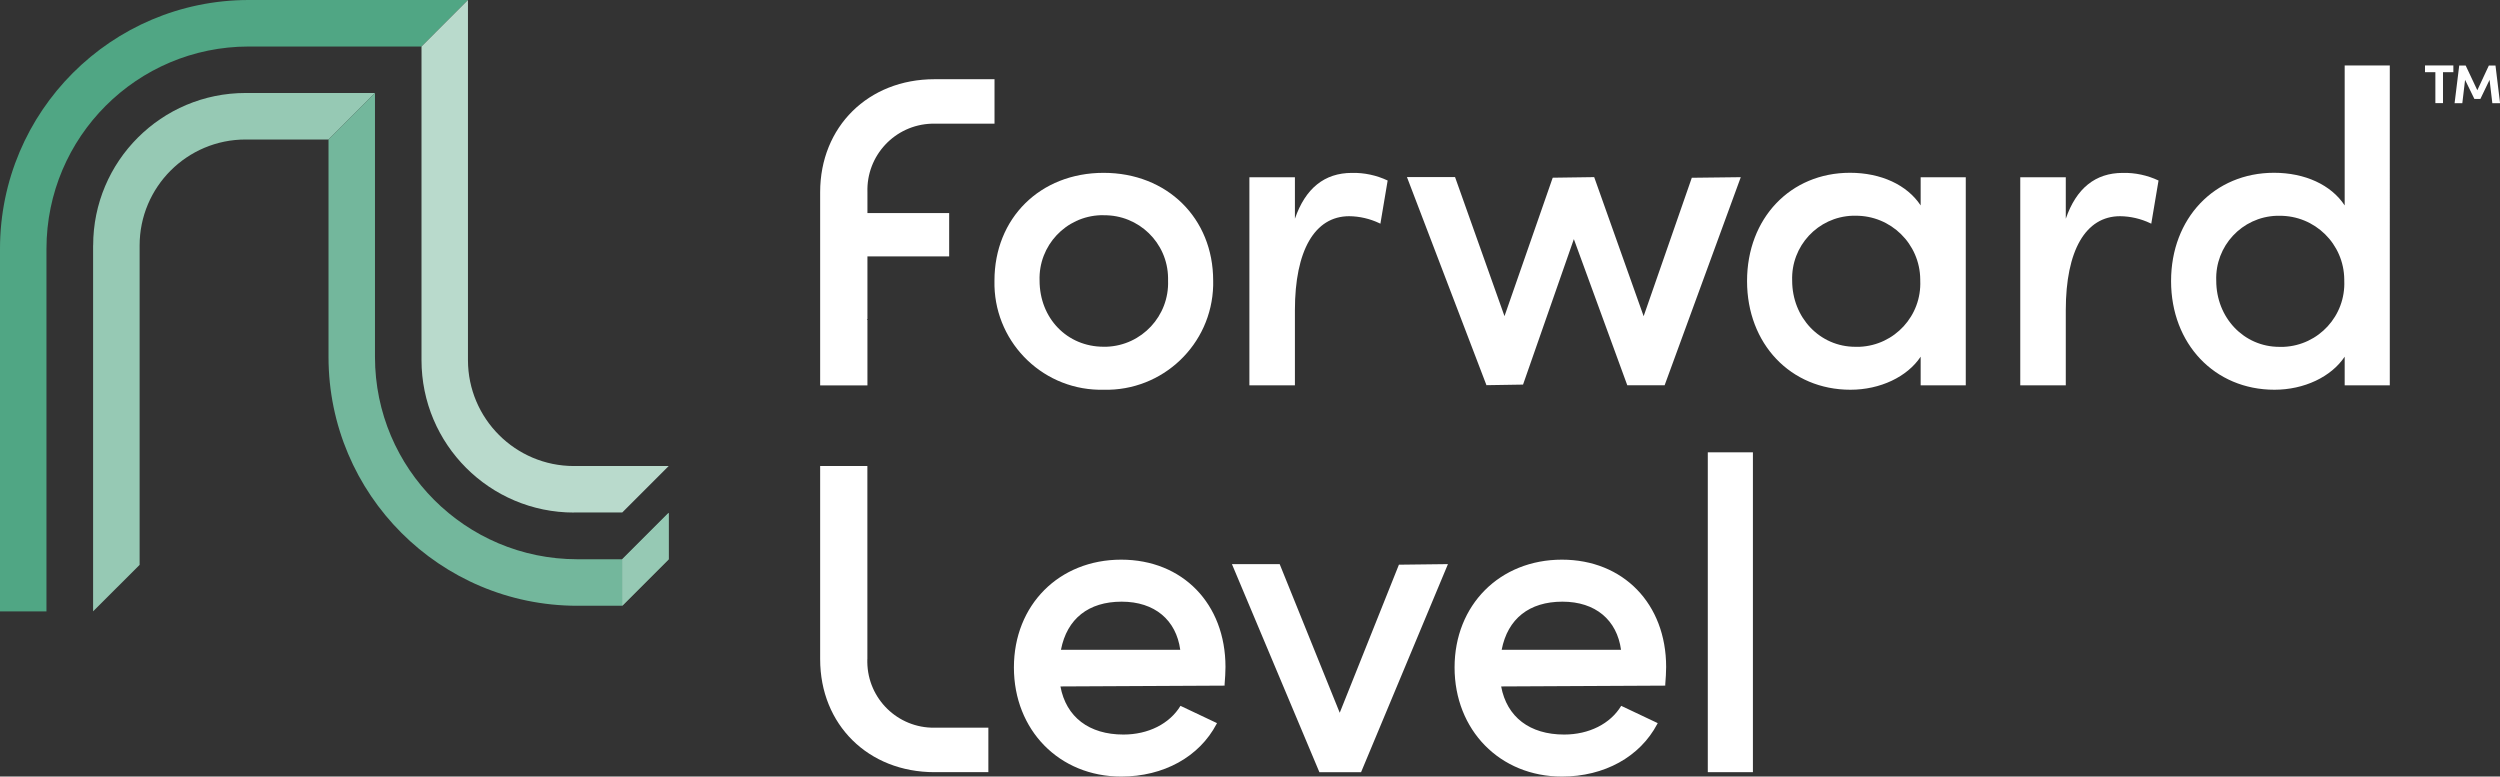 <?xml version="1.0" encoding="UTF-8"?>
<svg id="Layer_1" data-name="Layer 1" xmlns="http://www.w3.org/2000/svg" viewBox="0 0 426.69 132.54">
  <rect x="0" y="0" width="426.69" height="132.54" fill="#333333" stroke="none"/>
  <defs>
    <style>
      .cls-1 {
        fill: #fff;
      }

      .cls-2 {
        fill: #73b79c;
      }

      .cls-3 {
        fill: #96c9b4;
      }

      .cls-4 {
        fill: #b9dacc;
      }

      .cls-5 {
        fill: #50a684;
      }
    </style>
  </defs>
  <g id="Group_367" data-name="Group 367">
    <path id="Path_300740" data-name="Path 300740" class="cls-1" d="m148.05,54.62h-.1l.1-.18v-10.68h13.95v-7.4h-13.95v-3.45s0-.08,0-.12c-.2-6.25,4.69-11.47,10.94-11.68.17,0,.34,0,.5,0h10.25v-7.59h-10.25c-11.3,0-19.51,8.11-19.51,19.28,0,.04,0,.08,0,.12h0v32.86h8.07v-11.15Z"/>
    <path id="Path_300741" data-name="Path 300741" class="cls-1" d="m188.36,66.52c10.08.25,18.45-7.71,18.7-17.79,0-.28,0-.56,0-.83,0-10.66-7.86-18.4-18.7-18.4s-18.63,7.74-18.63,18.4c-.23,10.06,7.74,18.4,17.8,18.62.28,0,.55,0,.83,0Zm0-29.78c5.98-.09,10.91,4.68,11,10.66,0,.16,0,.33,0,.49.22,6.02-4.49,11.08-10.51,11.29-.16,0-.32,0-.49,0-6.23,0-10.93-4.86-10.93-11.3-.2-5.96,4.48-10.95,10.44-11.15.16,0,.33,0,.49,0h0Z"/>
    <path id="Path_300742" data-name="Path 300742" class="cls-1" d="m221.01,52.95c0-10.2,3.38-16.05,9.27-16.05,1.78.02,3.53.43,5.14,1.19l.18.09,1.24-7.37c-1.91-.9-4-1.35-6.11-1.3-4.67,0-7.93,2.63-9.72,7.82v-7.07h-7.77v35.51h7.77v-12.82Z"/>
    <path id="Path_300743" data-name="Path 300743" class="cls-1" d="m259.94,65.66l8.68-24.85,9.12,24.95h6.37l13-35.52-8.36.1-8.22,23.63-8.44-23.74-7.08.1-8.23,23.63-8.44-23.74h-8.21l13.57,35.52,6.26-.1Z"/>
    <path id="Path_300744" data-name="Path 300744" class="cls-1" d="m327.81,35.06c-2.31-3.5-6.76-5.57-12.06-5.57-10.18,0-17.57,7.77-17.57,18.48s7.42,18.55,17.65,18.55c5.06,0,9.7-2.2,11.98-5.64v4.89h7.7V30.25h-7.7v4.81Zm-11.15,24.13c-6.04,0-10.78-4.96-10.78-11.3-.21-5.9,4.39-10.86,10.3-11.07.16,0,.32,0,.48,0,6.06-.06,11.02,4.8,11.08,10.86,0,.07,0,.14,0,.22.26,5.98-4.37,11.03-10.35,11.29-.24.01-.49.01-.73,0Z"/>
    <path id="Path_300745" data-name="Path 300745" class="cls-1" d="m352.58,37.32v-7.07h-7.77v35.52h7.77v-12.82c0-10.2,3.38-16.05,9.27-16.05,1.78.02,3.53.43,5.14,1.19l.18.09,1.24-7.37c-1.91-.9-4-1.35-6.11-1.3-4.67,0-7.93,2.63-9.72,7.82Z"/>
    <path id="Path_300746" data-name="Path 300746" class="cls-1" d="m400.18,35.06c-2.3-3.5-6.76-5.57-12.06-5.57-10.18,0-17.57,7.77-17.57,18.48s7.42,18.55,17.65,18.55c5.06,0,9.69-2.2,11.98-5.64v4.89h7.7V11.17h-7.7v23.89Zm-11.15,24.14c-6.04,0-10.77-4.96-10.77-11.3-.22-5.9,4.39-10.86,10.29-11.07.16,0,.32,0,.48,0,6.06-.06,11.02,4.8,11.08,10.86,0,.07,0,.14,0,.22.26,5.98-4.37,11.03-10.35,11.29-.24.01-.49.01-.73,0Z"/>
    <path id="Path_300747" data-name="Path 300747" class="cls-1" d="m148.04,112.51v-32.98s-8.06,0-8.06,0v32.86h0s0,.08,0,.12c0,11.17,8.21,19.28,19.51,19.28h9.2v-7.59h-9.2c-6.25.08-11.38-4.92-11.46-11.17,0-.17,0-.34,0-.51Z"/>
    <path id="Path_300748" data-name="Path 300748" class="cls-1" d="m191.37,95.52c-10.62,0-18.32,7.74-18.32,18.4s7.71,18.62,18.32,18.62c7.23,0,13.32-3.36,16.27-8.98l.07-.14-6.23-2.95c-1.86,3.07-5.5,4.9-9.74,4.9-5.87,0-9.78-2.99-10.75-8.21l28.02-.14v-.22c.08-1.05.15-2.04.15-2.96,0-10.79-7.32-18.32-17.8-18.32Zm-10.29,15.38c1.03-5.3,4.71-8.21,10.36-8.21s9.3,3.14,10,8.21h-20.36Z"/>
    <path id="Path_300749" data-name="Path 300749" class="cls-1" d="m228.66,121.65l-10.25-25.37h-8.15l14.93,35.52h7.11l14.83-35.52-8.37.1-10.1,25.27Z"/>
    <path id="Path_300750" data-name="Path 300750" class="cls-1" d="m266.59,95.52c-10.62,0-18.33,7.74-18.33,18.4s7.71,18.62,18.33,18.62c7.23,0,13.31-3.36,16.27-8.98l.07-.14-6.23-2.95c-1.85,3.07-5.5,4.9-9.74,4.9-5.87,0-9.78-2.99-10.75-8.21l28.01-.14v-.22c.08-1.05.15-2.04.15-2.96,0-10.79-7.32-18.32-17.79-18.32Zm-10.29,15.38c1.03-5.3,4.71-8.21,10.37-8.21s9.3,3.14,10,8.21h-20.37Z"/>
    <rect id="Rectangle_227" data-name="Rectangle 227" class="cls-1" x="291.48" y="77.2" width="7.7" height="54.59"/>
    <path id="Path_300751" data-name="Path 300751" class="cls-1" d="m413.89,12.32h1.77v5.28h1.3v-5.28h1.77v-1.15h-4.84v1.15Z"/>
    <path id="Path_300752" data-name="Path 300752" class="cls-1" d="m425.91,11.18h-1.12l-1.97,4.22-1.99-4.22h-1.1l-.79,6.43h1.32l.47-3.98,1.59,3.26h1.02l1.57-3.26.47,3.98h1.32l-.78-6.43Z"/>
    <path id="Path_300753" data-name="Path 300753" class="cls-3" d="m106.19,103.39l7.93-7.93v-7.93l-7.93,7.93v7.93Z"/>
    <g id="Group_366" data-name="Group 366">
      <g id="Group_365" data-name="Group 365">
        <path id="Path_300754" data-name="Path 300754" class="cls-5" d="m0,42.44C.03,19.01,19.01.03,42.43,0h37.44l-7.93,7.94h-29.51c-19.05.02-34.48,15.45-34.5,34.5v61.91H0v-61.91Z"/>
        <path id="Path_300755" data-name="Path 300755" class="cls-3" d="m15.9,41.89c0-14.37,11.65-26.02,26.02-26.02h22.08l-7.93,7.94h-14.15c-9.99,0-18.09,8.1-18.09,18.09h0v54.51l-7.94,7.93v-62.45Z"/>
      </g>
      <path id="Path_300756" data-name="Path 300756" class="cls-4" d="m97.96,87.48c-14.37,0-26.02-11.65-26.02-26.03V7.94l7.93-7.94v61.45c0,9.99,8.1,18.09,18.09,18.09h16.17l-7.93,7.93h-8.24Z"/>
      <path id="Path_300757" data-name="Path 300757" class="cls-3" d="m106.19,103.39l7.93-7.93v-7.93l-7.93,7.93v7.93Z"/>
      <path id="Path_300758" data-name="Path 300758" class="cls-2" d="m98.5,103.39c-23.42-.03-42.4-19.01-42.43-42.43V23.8l7.93-7.94v45.09c.02,19.05,15.45,34.48,34.5,34.5h7.69v7.93h-7.69Z"/>
    </g>
  </g>
</svg>